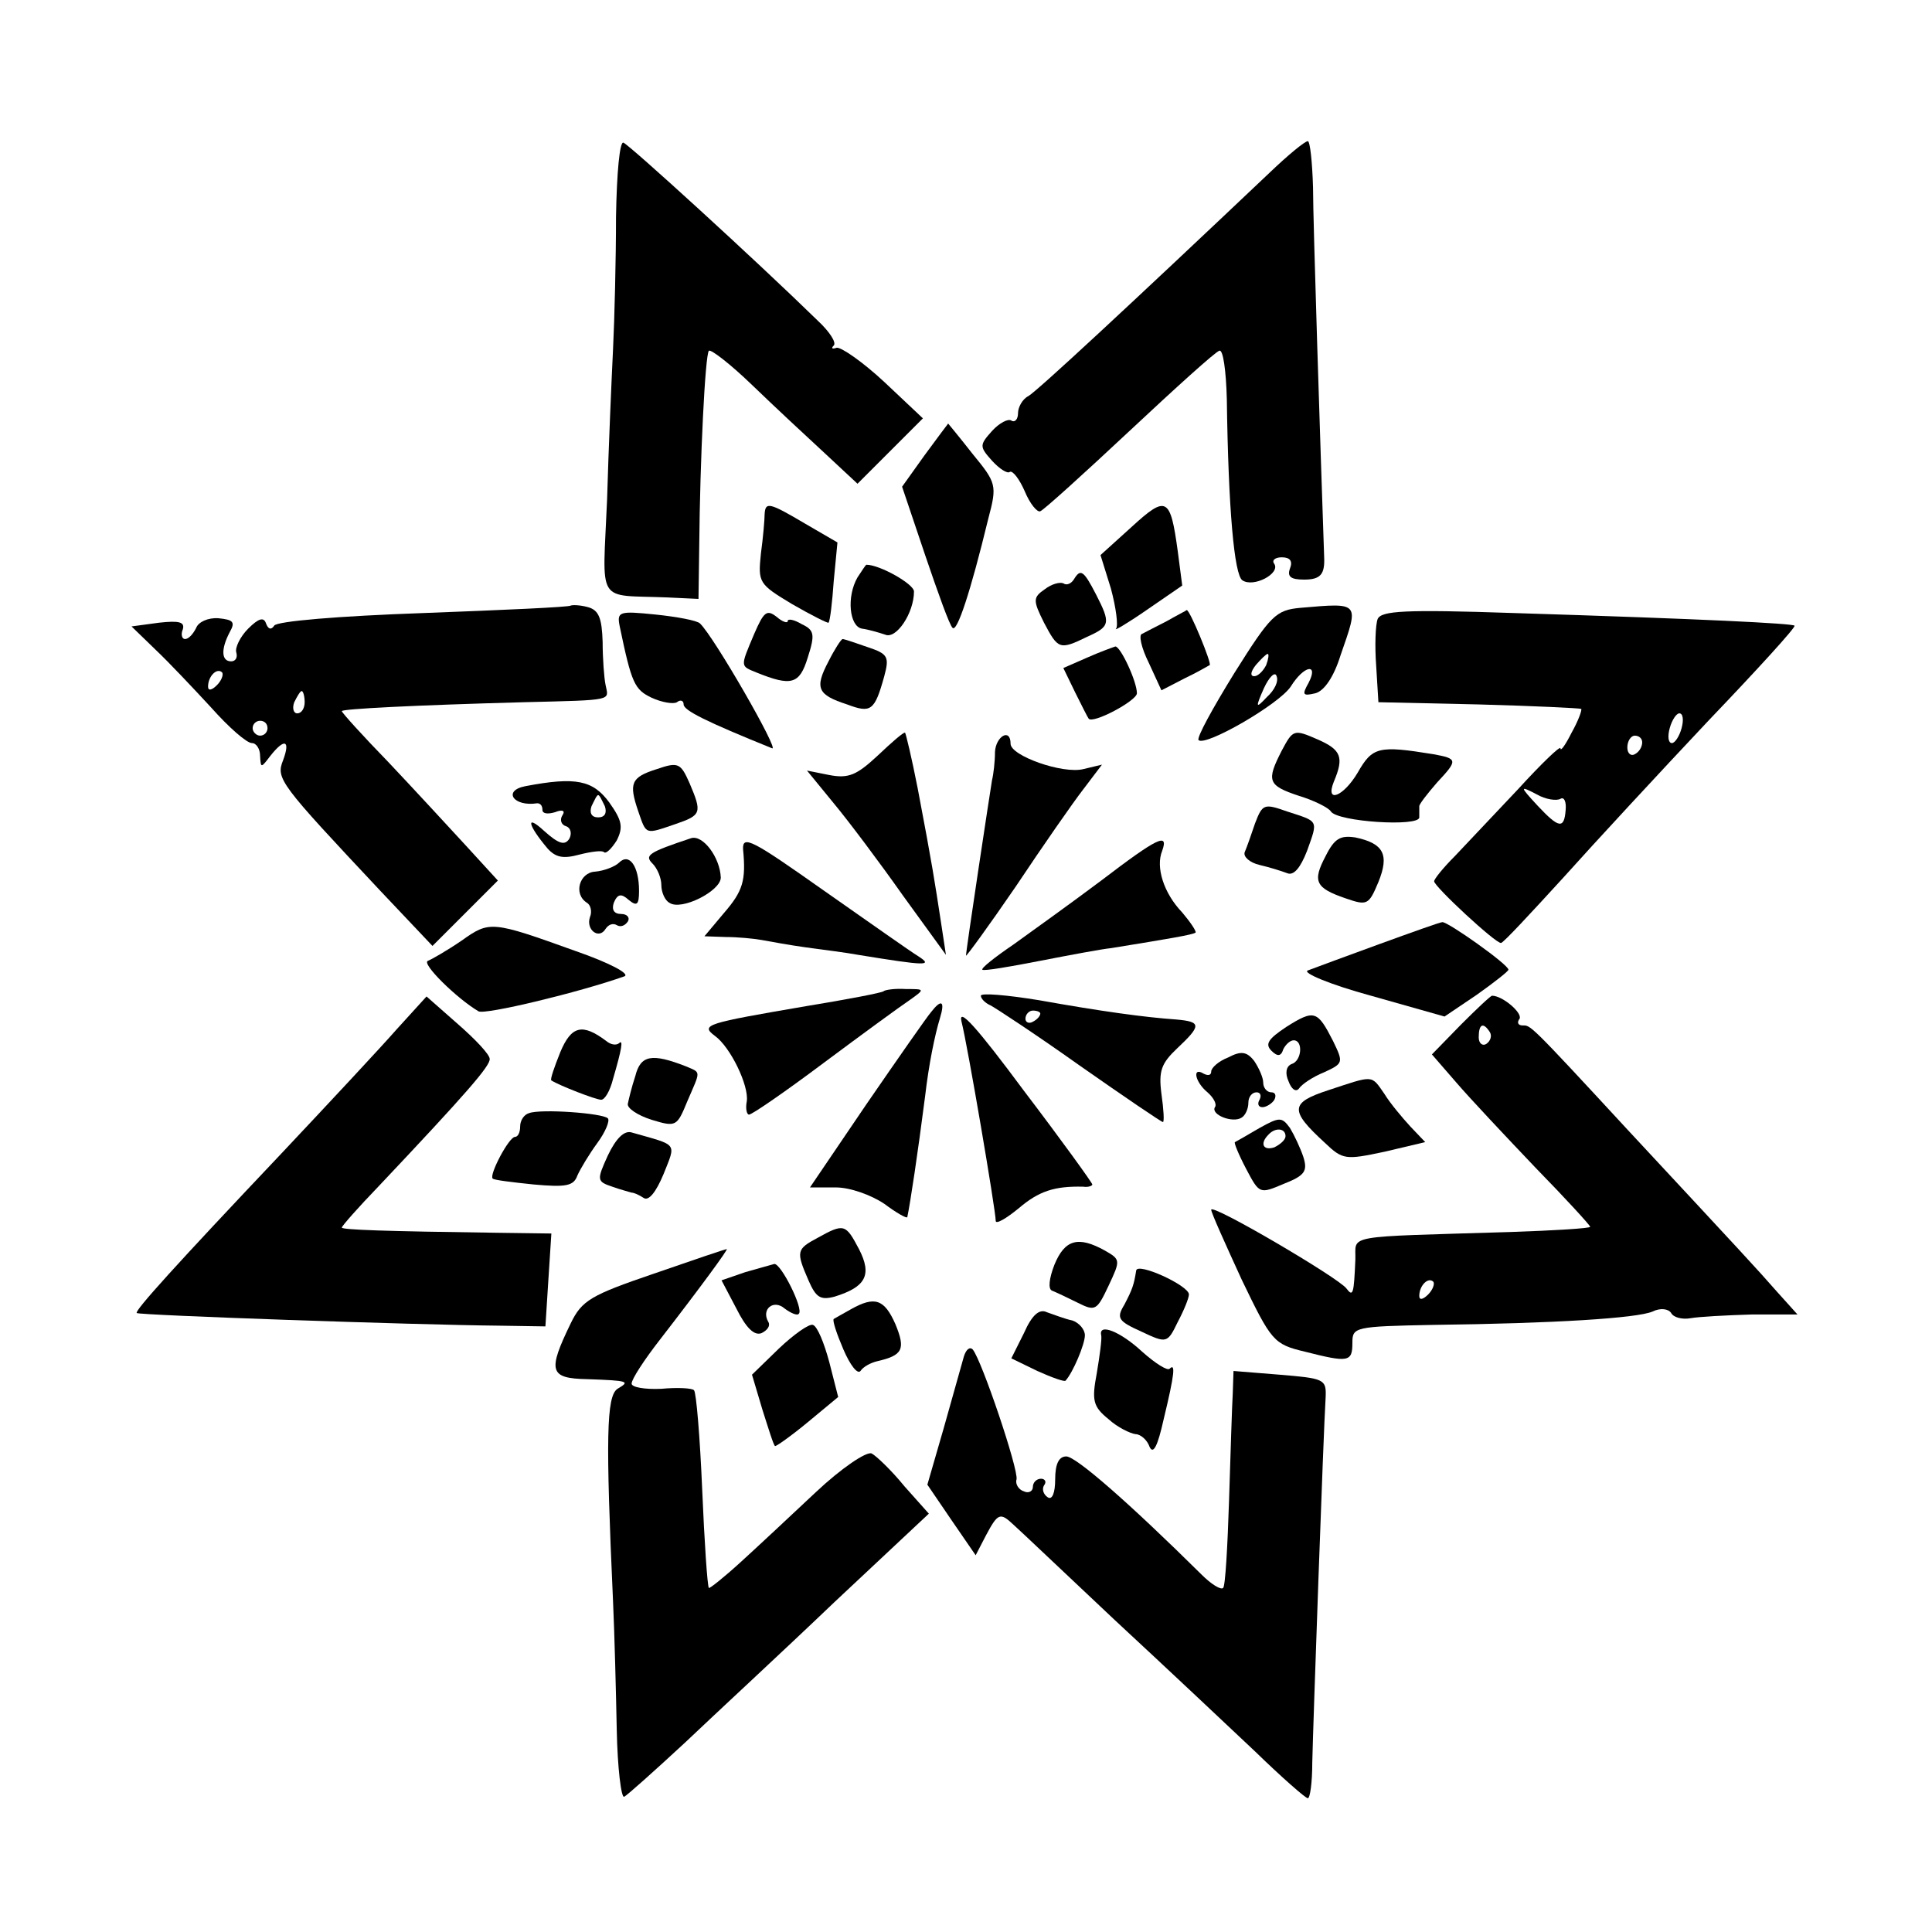 <?xml version="1.0" standalone="no"?>
<!DOCTYPE svg PUBLIC "-//W3C//DTD SVG 20010904//EN"
 "http://www.w3.org/TR/2001/REC-SVG-20010904/DTD/svg10.dtd">
<svg version="1.0" xmlns="http://www.w3.org/2000/svg"
 width="260pt" height="260pt" viewBox="0 0 260 260"
 preserveAspectRatio="xMidYMid meet">
<g transform="translate(0,260) scale(0.1,-0.1)"
fill="#000000" stroke="none">
<path d="M829 2308 c0 -56 -2 -137 -4 -178 -2 -41 -6 -132 -8 -202 -6 -144
-16 -128 81 -132 l42 -2 1 71 c1 117 8 258 13 263 3 2 29 -18 58 -46 29 -28
73 -69 98 -92 l44 -41 44 44 44 44 -52 49 c-29 27 -58 47 -64 46 -6 -2 -8 -1
-4 3 4 4 -6 19 -21 33 -85 83 -254 237 -262 240 -5 2 -9 -40 -10 -100z"/>
<path d="M1709 2368 c-189 -179 -313 -294 -325 -301 -8 -4 -14 -15 -14 -23 0
-8 -4 -13 -9 -10 -4 3 -16 -3 -26 -14 -17 -19 -17 -21 0 -40 10 -11 21 -18 24
-15 4 2 13 -10 20 -26 7 -17 17 -29 21 -27 5 2 58 50 120 108 62 58 116 107
121 108 5 2 9 -27 10 -65 2 -148 10 -237 21 -244 15 -10 51 9 43 22 -4 5 1 9
10 9 11 0 15 -5 11 -15 -4 -11 1 -15 19 -15 22 0 28 7 27 30 -5 145 -15 452
-15 498 -1 34 -4 62 -7 62 -4 0 -27 -19 -51 -42z"/>
<path d="M1244 1987 l-30 -42 31 -92 c17 -50 33 -95 37 -98 6 -6 24 48 48 147
12 45 11 48 -21 87 -18 23 -33 41 -33 41 -1 -1 -15 -20 -32 -43z"/>
<path d="M1523 1891 l-42 -38 14 -45 c7 -26 10 -50 7 -54 -4 -4 15 7 41 25
l48 33 -6 46 c-10 73 -15 76 -62 33z"/>
<path d="M1029 1908 c0 -7 -2 -31 -5 -53 -4 -39 -3 -41 42 -68 26 -15 48 -26
49 -25 2 2 5 27 7 56 l5 52 -43 25 c-49 29 -54 30 -55 13z"/>
<path d="M1154 1823 c-15 -26 -11 -66 6 -69 8 -1 22 -5 31 -8 15 -7 39 29 39
58 0 10 -46 36 -64 36 -1 0 -6 -8 -12 -17z"/>
<path d="M1445 1820 c-4 -6 -10 -8 -14 -5 -5 2 -16 -1 -25 -8 -16 -11 -16 -15
-1 -45 19 -36 21 -37 58 -19 31 14 32 18 12 57 -17 33 -21 35 -30 20z"/>
<path d="M768 1785 c-2 -2 -91 -6 -198 -10 -114 -4 -198 -11 -201 -17 -4 -6
-8 -5 -11 3 -3 9 -10 7 -24 -7 -11 -11 -18 -26 -16 -32 2 -7 -1 -12 -7 -12
-13 0 -14 16 -2 39 8 14 5 17 -15 19 -14 1 -27 -5 -30 -13 -4 -8 -10 -15 -15
-15 -4 0 -6 6 -3 13 3 10 -5 12 -32 9 l-37 -5 32 -31 c18 -17 51 -52 75 -78
24 -27 48 -48 55 -48 6 0 11 -8 11 -17 1 -17 1 -17 14 0 19 24 27 21 17 -6
-10 -25 -5 -31 131 -176 l70 -74 44 44 44 44 -43 47 c-23 25 -70 76 -104 112
-35 36 -63 67 -63 69 0 3 98 8 245 12 123 3 114 2 110 23 -2 9 -4 36 -4 58 -1
32 -5 43 -20 47 -11 3 -21 3 -23 2z m-476 -107 c-7 -7 -12 -8 -12 -2 0 14 12
26 19 19 2 -3 -1 -11 -7 -17z m118 -23 c0 -8 -4 -15 -10 -15 -5 0 -7 7 -4 15
4 8 8 15 10 15 2 0 4 -7 4 -15z m-50 -35 c0 -5 -4 -10 -10 -10 -5 0 -10 5 -10
10 0 6 5 10 10 10 6 0 10 -4 10 -10z"/>
<path d="M1750 1782 c-33 -3 -40 -10 -89 -88 -29 -47 -51 -87 -48 -90 9 -9
108 48 124 72 18 29 38 32 24 5 -9 -16 -8 -18 9 -14 12 3 25 22 34 51 25 72
27 71 -54 64z m-46 -77 c-4 -8 -11 -15 -16 -15 -6 0 -5 6 2 15 7 8 14 15 16
15 2 0 1 -7 -2 -15z m1 -43 c-15 -16 -16 -15 -4 12 7 15 15 23 17 16 3 -7 -3
-19 -13 -28z"/>
<path d="M834 1757 c16 -77 20 -85 43 -96 13 -6 29 -9 34 -6 5 4 9 2 9 -3 0
-8 30 -23 119 -59 11 -5 -78 150 -97 168 -4 4 -31 9 -60 12 -49 5 -52 4 -48
-16z"/>
<path d="M1015 1747 c-19 -45 -19 -43 3 -52 47 -19 58 -16 69 20 10 31 9 37
-8 45 -10 6 -19 8 -19 4 0 -3 -7 -1 -15 6 -13 10 -17 7 -30 -23z"/>
<path d="M1570 1764 c-14 -7 -29 -15 -33 -17 -5 -1 -1 -19 9 -39 l17 -37 31
16 c17 8 32 17 34 18 3 2 -27 75 -31 74 -1 -1 -13 -7 -27 -15z"/>
<path d="M1854 1767 c-3 -8 -4 -36 -2 -63 l3 -49 135 -3 c74 -2 136 -5 138 -6
1 -2 -4 -16 -13 -32 -8 -16 -15 -26 -15 -21 0 4 -26 -21 -57 -55 -32 -34 -70
-74 -85 -90 -16 -16 -28 -31 -28 -34 0 -7 83 -84 90 -83 3 0 40 40 83 87 43
48 131 143 196 212 66 69 118 126 116 128 -3 3 -121 9 -378 17 -147 5 -178 3
-183 -8z m409 -147 c-3 -11 -9 -20 -13 -20 -5 0 -6 9 -3 20 3 11 9 20 13 20 5
0 6 -9 3 -20z m-53 -19 c0 -6 -4 -13 -10 -16 -5 -3 -10 1 -10 9 0 9 5 16 10
16 6 0 10 -4 10 -9z m-110 -76 c5 3 8 -4 7 -15 -2 -26 -9 -25 -38 6 -24 26
-24 27 -1 15 12 -7 27 -9 32 -6z"/>
<path d="M1115 1710 c-19 -36 -15 -45 25 -58 32 -12 37 -9 50 38 7 26 5 30
-22 39 -17 6 -32 11 -34 11 -2 0 -11 -14 -19 -30z"/>
<path d="M1463 1715 l-32 -14 16 -33 c9 -18 17 -34 18 -35 5 -8 65 24 65 34 0
16 -22 63 -29 63 -3 -1 -20 -7 -38 -15z"/>
<path d="M1181 1583 c-28 -26 -39 -31 -65 -26 l-30 6 36 -44 c20 -24 62 -80
93 -124 l58 -80 -7 46 c-8 52 -11 73 -31 178 -8 41 -16 74 -17 75 -2 1 -18
-13 -37 -31z"/>
<path d="M1725 1590 c-21 -41 -19 -47 23 -61 20 -6 40 -16 43 -21 9 -14 119
-21 119 -8 0 5 0 12 0 15 0 3 11 17 24 32 28 30 28 32 -5 38 -74 12 -82 10
-102 -25 -19 -32 -44 -42 -32 -12 14 33 10 43 -22 57 -32 14 -33 13 -48 -15z"/>
<path d="M1339 1588 c0 -13 -2 -30 -4 -38 -3 -18 -35 -229 -35 -236 0 -2 30
39 67 93 36 54 77 113 91 131 l25 33 -25 -6 c-28 -7 -98 18 -98 34 0 22 -20
10 -21 -11z"/>
<path d="M884 1565 c-35 -11 -38 -19 -25 -57 11 -32 9 -31 50 -17 35 12 36 15
19 55 -12 27 -15 29 -44 19z"/>
<path d="M707 1542 c-31 -6 -16 -28 16 -23 4 0 7 -3 7 -9 0 -5 7 -6 17 -3 10
4 14 2 10 -4 -4 -6 -2 -13 5 -15 6 -2 8 -10 4 -17 -6 -9 -14 -7 -34 11 -25 23
-22 8 5 -24 11 -12 21 -14 43 -8 16 4 31 6 33 3 3 -2 10 5 17 16 9 18 7 27
-10 51 -22 30 -45 35 -113 22z m107 -27 c3 -9 0 -15 -9 -15 -9 0 -12 6 -9 15
4 8 7 15 9 15 2 0 5 -7 9 -15z"/>
<path d="M1689 1492 c-5 -15 -11 -32 -14 -39 -2 -6 7 -14 20 -17 13 -3 29 -8
37 -11 9 -4 18 7 27 30 15 42 16 39 -27 53 -31 11 -33 10 -43 -16z"/>
<path d="M930 1472 c-57 -19 -63 -23 -52 -34 7 -7 12 -20 12 -29 0 -10 5 -21
11 -24 16 -11 69 16 69 34 -1 27 -24 58 -40 53z"/>
<path d="M1000 1457 c4 -42 0 -56 -26 -86 l-26 -31 29 -1 c15 0 37 -2 48 -4
11 -2 38 -7 60 -10 22 -3 54 -7 70 -10 92 -15 101 -15 81 -2 -10 6 -68 47
-128 89 -95 67 -109 75 -108 55z"/>
<path d="M1784 1448 c-18 -34 -14 -43 27 -57 29 -10 31 -9 44 22 15 37 7 52
-31 60 -20 3 -28 -1 -40 -25z"/>
<path d="M1482 1415 c-40 -30 -93 -68 -118 -86 -25 -17 -44 -32 -42 -34 2 -2
37 4 78 12 41 8 84 16 95 17 80 13 110 18 114 21 1 2 -7 14 -18 27 -25 26 -36
61 -27 83 9 25 -6 18 -82 -40z"/>
<path d="M833 1439 c-5 -5 -20 -11 -32 -12 -21 -1 -30 -30 -11 -42 5 -3 7 -12
4 -19 -6 -17 12 -31 21 -16 4 6 10 8 15 5 5 -3 11 -1 15 5 3 5 -1 10 -9 10
-10 0 -13 6 -10 15 5 12 10 13 20 4 11 -9 14 -7 14 12 0 33 -13 52 -27 38z"/>
<path d="M621 1334 c-19 -13 -40 -25 -45 -27 -10 -3 39 -51 68 -68 9 -5 137
26 196 47 9 3 -19 18 -65 34 -114 41 -116 41 -154 14z"/>
<path d="M1855 1329 c-44 -16 -87 -32 -95 -35 -8 -3 30 -19 85 -34 l99 -28 43
29 c24 17 43 32 43 34 0 7 -82 65 -89 64 -3 0 -42 -14 -86 -30z"/>
<path d="M1189 1266 c-2 -2 -49 -11 -104 -20 -134 -23 -143 -25 -123 -40 21
-15 46 -67 43 -88 -2 -10 0 -18 3 -18 4 0 49 31 101 70 51 38 103 76 115 84
21 15 21 15 -5 15 -14 1 -28 -1 -30 -3z"/>
<path d="M1320 1260 c0 -4 6 -10 13 -13 6 -3 61 -39 120 -81 60 -42 110 -76
112 -76 2 0 1 17 -2 38 -4 31 0 41 21 61 33 31 33 36 -1 39 -43 3 -101 11
-185 26 -43 7 -78 10 -78 6z m80 -24 c0 -3 -4 -8 -10 -11 -5 -3 -10 -1 -10 4
0 6 5 11 10 11 6 0 10 -2 10 -4z"/>
<path d="M534 1215 c-21 -24 -91 -99 -155 -167 -143 -151 -198 -212 -195 -215
2 -3 376 -16 486 -17 l64 -1 4 63 4 62 -74 1 c-150 2 -208 4 -208 7 0 2 22 27
49 55 120 127 151 163 150 172 0 6 -20 27 -43 47 l-42 37 -40 -44z"/>
<path d="M1966 1221 l-39 -40 33 -38 c18 -21 66 -72 106 -114 41 -42 74 -78
74 -80 0 -2 -48 -5 -108 -7 -227 -7 -207 -3 -208 -37 -2 -46 -3 -51 -12 -39
-10 14 -182 115 -182 106 0 -4 19 -46 41 -94 40 -83 43 -87 85 -97 59 -15 64
-14 64 12 0 21 3 22 108 24 164 2 275 9 296 18 10 5 21 4 25 -2 3 -6 15 -9 26
-7 11 2 48 4 82 5 l62 0 -27 30 c-29 33 -43 48 -202 219 -133 144 -130 140
-141 140 -6 0 -8 4 -4 9 4 8 -23 31 -37 31 -2 0 -21 -18 -42 -39z m39 -10 c3
-5 1 -12 -5 -16 -5 -3 -10 1 -10 9 0 18 6 21 15 7z m-83 -353 c-7 -7 -12 -8
-12 -2 0 14 12 26 19 19 2 -3 -1 -11 -7 -17z"/>
<path d="M1253 1238 c-6 -7 -45 -63 -87 -124 l-76 -112 35 0 c19 0 47 -10 65
-22 16 -12 30 -20 31 -18 4 19 14 85 24 163 5 43 13 82 20 105 7 23 2 26 -12
8z"/>
<path d="M1294 1225 c8 -31 46 -254 46 -268 0 -5 14 3 31 17 27 23 48 30 87
29 6 -1 12 1 12 3 0 2 -41 59 -92 126 -63 85 -89 114 -84 93z"/>
<path d="M1731 1218 c-24 -16 -29 -23 -20 -32 8 -8 13 -8 16 2 3 6 9 12 14 12
13 0 11 -28 -3 -32 -7 -3 -9 -12 -4 -23 4 -11 10 -15 14 -10 4 6 19 16 34 22
26 12 26 13 12 42 -21 41 -25 43 -63 19z"/>
<path d="M754 1184 c-8 -20 -14 -37 -12 -38 11 -7 60 -26 67 -26 5 0 12 12 16
28 12 41 14 54 8 48 -4 -3 -11 -2 -17 3 -32 24 -47 21 -62 -15z"/>
<path d="M1653 1177 c-13 -5 -23 -14 -23 -19 0 -5 -4 -6 -10 -3 -16 10 -12
-11 5 -25 8 -7 13 -16 10 -20 -6 -10 24 -22 36 -14 5 3 9 12 9 20 0 8 5 14 11
14 5 0 7 -4 4 -10 -3 -5 -2 -10 4 -10 5 0 13 5 16 10 3 6 1 10 -4 10 -6 0 -11
6 -11 13 0 7 -6 20 -12 29 -10 13 -18 14 -35 5z"/>
<path d="M855 1152 c-5 -15 -9 -32 -10 -37 -2 -6 13 -16 32 -22 33 -10 34 -9
48 25 18 42 19 38 -2 47 -46 18 -61 15 -68 -13z"/>
<path d="M1788 1133 c-52 -17 -53 -27 -5 -71 24 -23 28 -23 80 -12 l55 13 -20
21 c-11 12 -27 31 -35 44 -18 26 -14 25 -75 5z"/>
<path d="M712 1102 c-7 -2 -12 -10 -12 -18 0 -8 -3 -14 -7 -14 -8 0 -35 -51
-30 -56 1 -2 26 -5 55 -8 44 -4 54 -2 59 12 4 9 16 29 27 44 11 15 17 30 14
33 -7 7 -90 13 -106 7z"/>
<path d="M1695 1082 c-17 -10 -31 -18 -33 -19 -2 0 5 -17 15 -36 18 -34 18
-34 51 -20 28 11 32 17 26 36 -4 12 -12 29 -18 39 -11 15 -14 15 -41 0z m35
-11 c0 -5 -7 -11 -15 -15 -15 -5 -20 5 -8 17 9 10 23 9 23 -2z"/>
<path d="M818 1045 c-15 -33 -15 -35 6 -42 11 -4 23 -7 26 -8 3 0 10 -3 16 -7
7 -5 17 8 27 32 17 43 20 38 -43 56 -10 3 -21 -8 -32 -31z"/>
<path d="M1100 934 c-28 -15 -29 -18 -12 -57 10 -23 16 -27 35 -22 42 13 51
29 33 64 -18 34 -20 35 -56 15z"/>
<path d="M1419 898 c-7 -18 -9 -33 -3 -35 5 -2 20 -9 34 -16 24 -12 26 -11 42
23 16 34 16 35 -5 47 -36 20 -54 15 -68 -19z"/>
<path d="M880 886 c-85 -29 -97 -36 -112 -67 -31 -64 -29 -74 22 -75 57 -2 58
-3 41 -13 -15 -10 -16 -66 -6 -286 2 -44 4 -122 5 -173 1 -51 6 -92 10 -90 4
2 41 35 82 73 41 39 132 123 201 189 l127 119 -33 37 c-17 21 -38 41 -44 44
-7 3 -41 -20 -75 -52 -33 -31 -79 -74 -101 -94 -23 -21 -42 -36 -43 -35 -2 2
-6 61 -9 132 -3 71 -8 131 -11 134 -2 3 -23 4 -44 2 -22 -1 -40 2 -40 7 0 6
17 32 38 59 55 71 93 123 90 122 -2 0 -46 -15 -98 -33z"/>
<path d="M1003 888 l-32 -11 20 -38 c13 -26 24 -37 34 -33 8 4 12 10 9 15 -10
17 7 31 22 18 8 -6 17 -10 19 -7 7 6 -24 68 -33 67 -4 -1 -21 -6 -39 -11z"/>
<path d="M1529 890 c-3 -19 -5 -25 -16 -46 -11 -18 -8 -22 23 -36 34 -16 35
-16 49 13 8 15 15 32 15 37 0 12 -70 44 -71 32z"/>
<path d="M1145 838 c-11 -6 -21 -12 -23 -13 -2 -2 4 -20 13 -41 9 -21 19 -34
23 -29 4 6 14 11 22 13 35 8 39 16 25 50 -15 34 -28 38 -60 20z"/>
<path d="M1378 806 l-17 -34 35 -17 c20 -9 37 -15 38 -13 10 11 26 49 26 61 0
8 -8 17 -17 20 -10 2 -25 8 -34 11 -10 5 -20 -3 -31 -28z"/>
<path d="M1048 785 l-36 -35 14 -47 c8 -25 15 -48 17 -49 1 -1 21 13 44 32
l41 34 -12 47 c-7 26 -16 48 -22 50 -5 2 -26 -13 -46 -32z"/>
<path d="M1482 803 c1 -5 -2 -27 -6 -51 -7 -37 -5 -45 16 -62 12 -11 29 -19
36 -20 7 0 16 -8 19 -17 5 -11 11 1 19 37 15 62 16 76 8 68 -3 -3 -19 7 -37
23 -29 27 -59 39 -55 22z"/>
<path d="M1297 774 c-3 -11 -15 -53 -27 -96 l-22 -76 32 -47 33 -48 14 27 c16
30 19 31 37 14 8 -7 69 -65 136 -128 68 -63 153 -143 189 -177 36 -35 68 -63
71 -63 3 0 6 21 6 48 1 47 15 445 18 492 1 24 -2 25 -62 30 l-62 5 -1 -30 c-1
-16 -3 -81 -5 -144 -2 -62 -5 -116 -8 -118 -3 -3 -16 5 -29 18 -97 96 -169
159 -182 159 -10 0 -15 -10 -15 -31 0 -18 -4 -28 -10 -24 -6 4 -8 11 -5 16 4
5 1 9 -4 9 -6 0 -11 -5 -11 -11 0 -6 -6 -9 -12 -6 -7 2 -12 10 -10 16 3 13
-47 161 -59 175 -4 4 -9 0 -12 -10z"/>
</g>
</svg>
